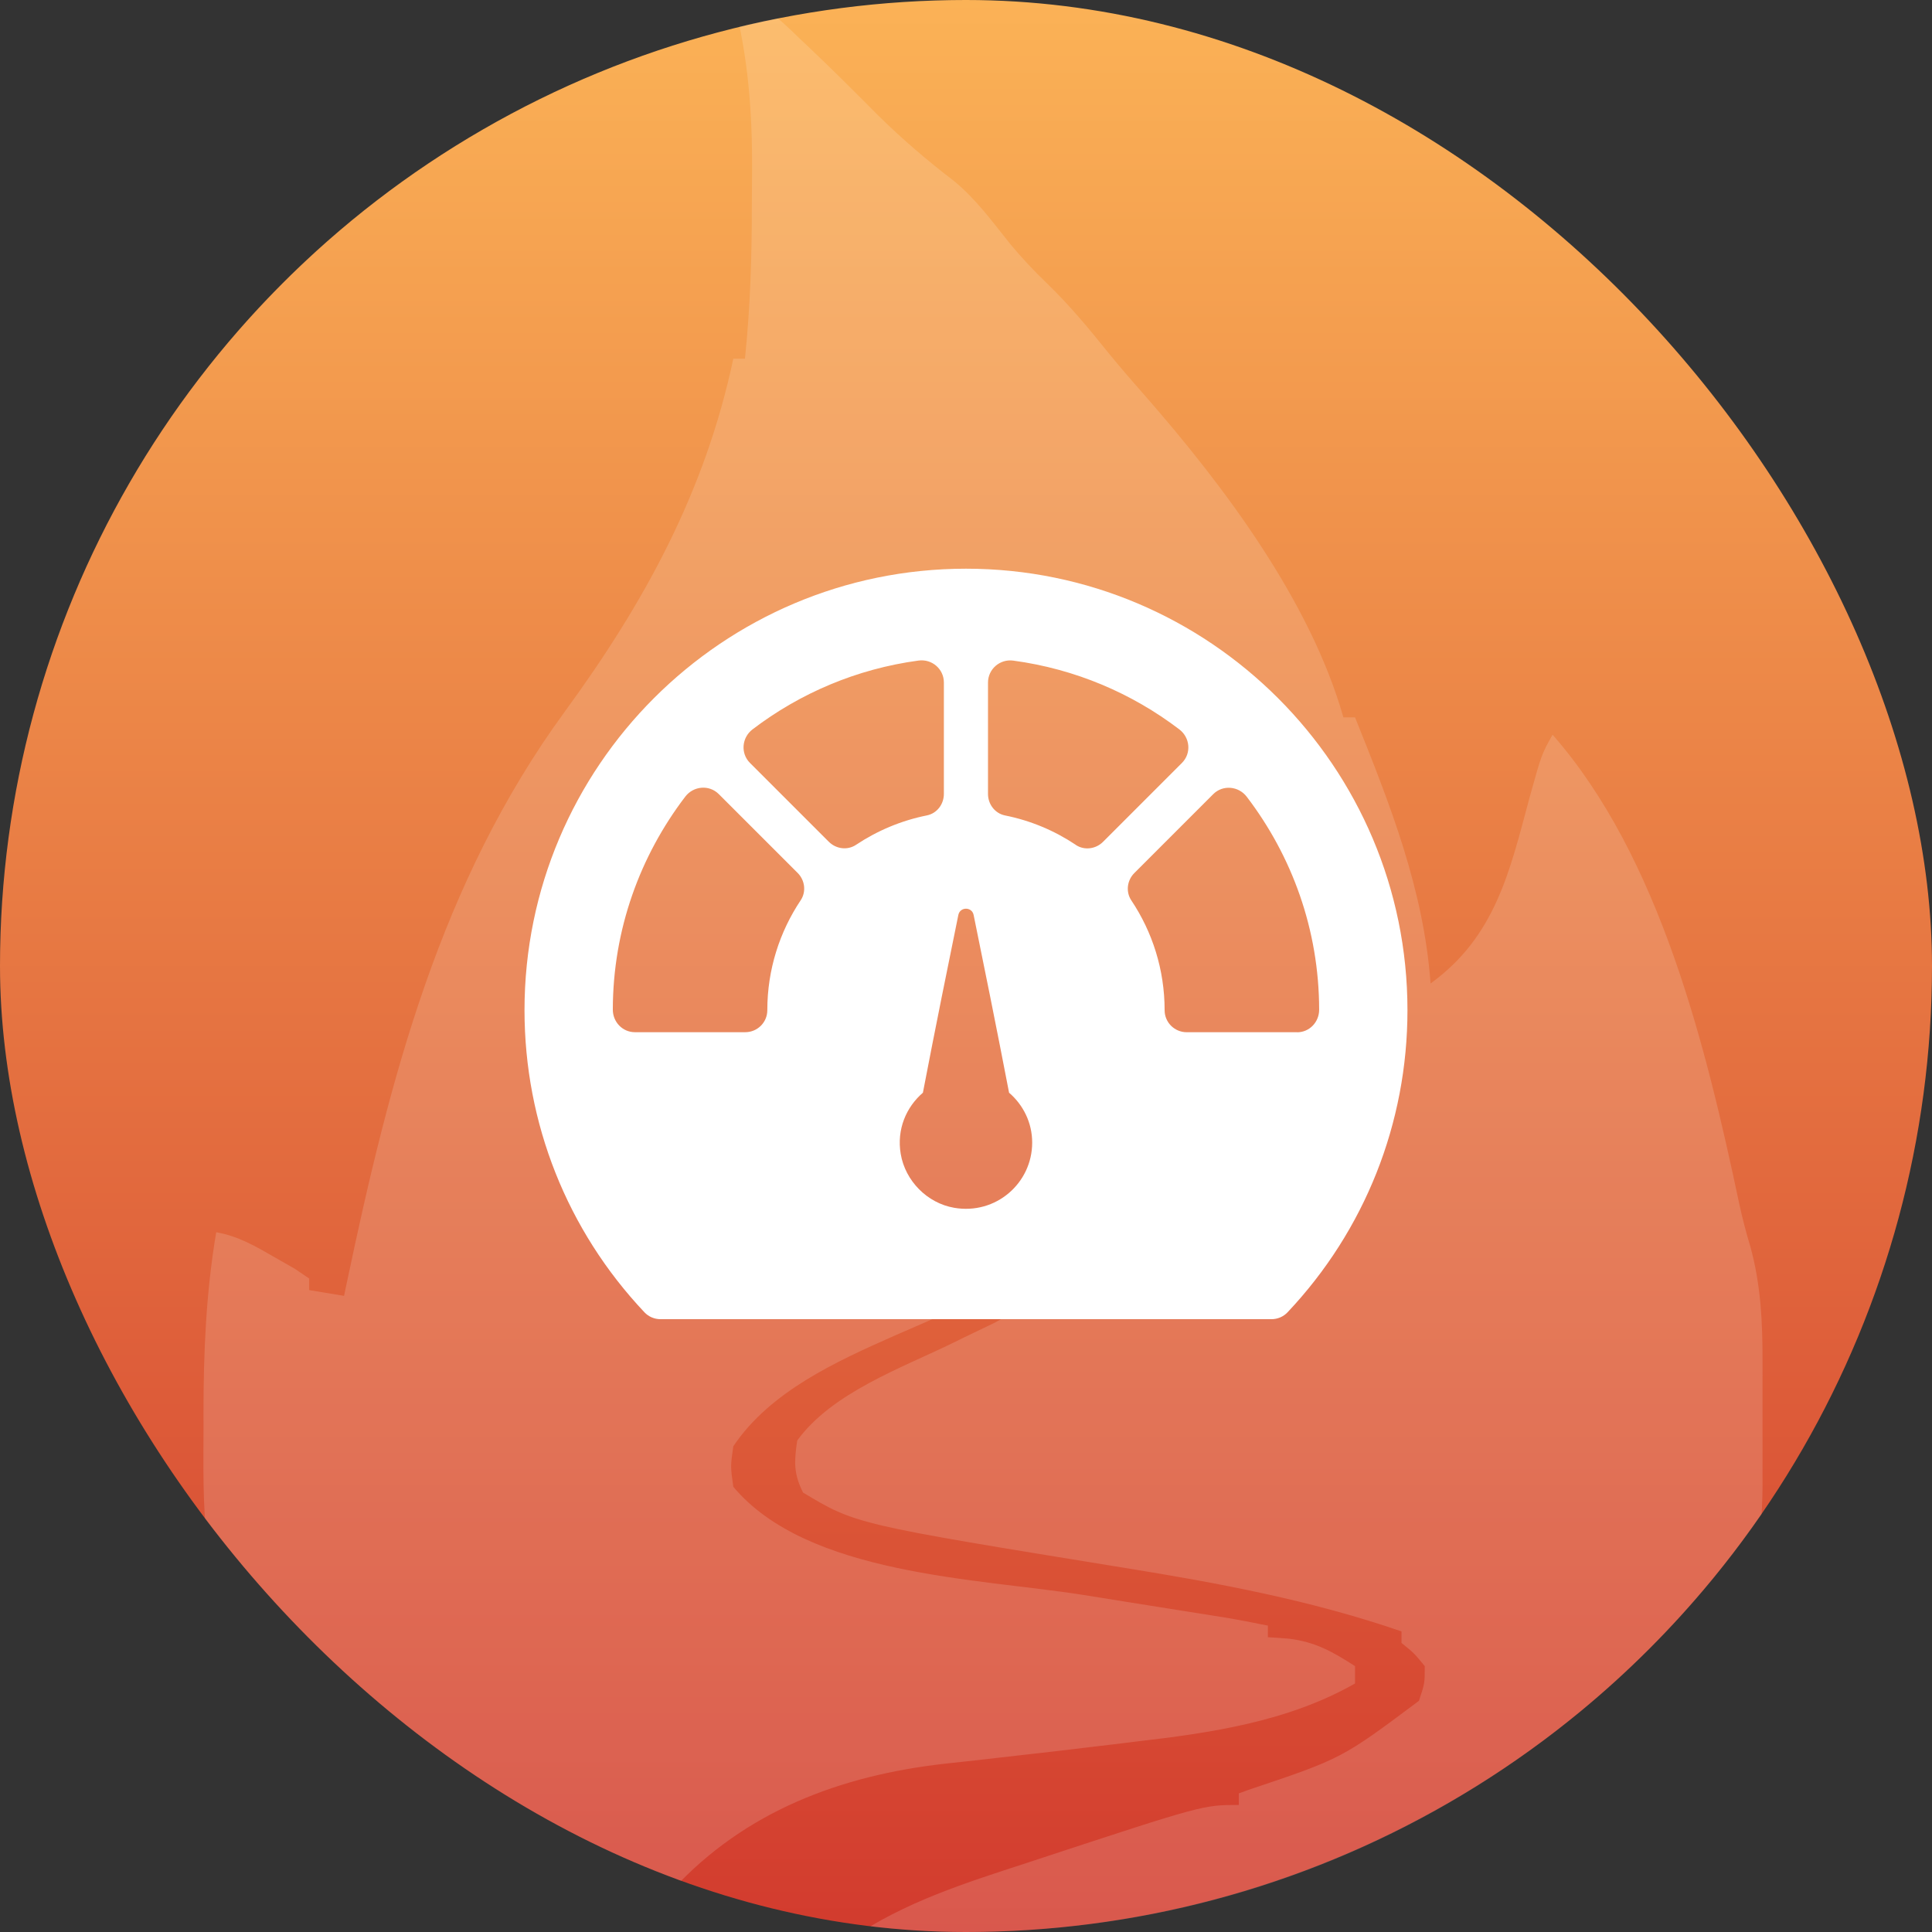 <svg width="62" height="62" viewBox="0 0 62 62" fill="none" xmlns="http://www.w3.org/2000/svg">
<rect x="0" y="0" width="62" height="62" fill="#333333" stroke="none"/>
<g clip-path="url(#clip0_93_786)">
<circle cx="31" cy="31" r="31" fill="url(#paint0_linear_93_786)"/>
<path d="M23.533 0C24.478 0.07 24.983 0.578 25.631 1.207C25.737 1.307 25.844 1.408 25.953 1.511C26.711 2.23 27.45 2.967 28.185 3.708C28.948 4.458 29.756 5.153 30.607 5.802C31.32 6.385 31.856 7.127 32.429 7.842C32.802 8.289 33.183 8.694 33.602 9.097C34.324 9.796 34.95 10.551 35.578 11.333C35.959 11.8 36.352 12.254 36.751 12.706C39.281 15.595 42.054 19.297 43.111 23.021C43.235 23.021 43.358 23.021 43.484 23.021C44.602 25.797 45.692 28.548 45.908 31.561C47.976 30.064 48.445 27.989 49.078 25.62C49.471 24.205 49.471 24.205 49.824 23.578C53.273 27.508 54.75 33.604 55.81 38.611C55.913 39.09 56.032 39.542 56.173 40.012C56.508 41.234 56.565 42.44 56.561 43.698C56.562 43.912 56.562 43.912 56.562 44.13C56.562 44.43 56.562 44.729 56.561 45.029C56.56 45.483 56.561 45.938 56.562 46.393C56.562 46.686 56.562 46.979 56.561 47.272C56.562 47.406 56.562 47.539 56.562 47.677C56.558 48.57 56.476 49.428 56.35 50.312C56.227 50.312 56.104 50.312 55.977 50.312C55.972 50.413 55.968 50.515 55.963 50.62C55.649 54.979 53.526 59.159 50.896 62.576C50.823 62.672 50.75 62.769 50.674 62.867C50.512 63.071 50.343 63.268 50.169 63.461C49.802 63.875 49.802 63.875 49.456 64.412C48.817 65.275 48.15 65.954 47.078 66.217C45.536 66.412 43.983 66.347 42.433 66.31C41.93 66.304 41.427 66.302 40.925 66.3C39.742 66.293 38.559 66.275 37.377 66.252C36.029 66.228 34.681 66.215 33.333 66.204C30.564 66.181 27.794 66.142 25.025 66.092C25.261 64.503 26.058 63.24 27.309 62.217C29.02 61.039 31 60.419 32.961 59.78C33.144 59.72 33.144 59.72 33.331 59.658C38.609 57.923 38.609 57.923 39.755 57.923C39.755 57.801 39.755 57.678 39.755 57.552C39.858 57.515 39.96 57.478 40.065 57.439C43.056 56.436 43.056 56.436 45.535 54.582C45.723 54.019 45.723 54.019 45.722 53.468C45.376 53.046 45.376 53.046 44.976 52.725C44.976 52.603 44.976 52.48 44.976 52.354C42.074 51.353 39.097 50.801 36.073 50.312C27.461 48.914 27.461 48.914 25.771 47.898C25.464 47.287 25.484 46.905 25.584 46.227C26.705 44.688 28.927 43.904 30.601 43.086C30.718 43.029 30.834 42.971 30.954 42.912C31.275 42.756 31.597 42.602 31.92 42.448C32.859 41.94 33.501 41.363 34.115 40.495C34.225 40.343 34.336 40.19 34.45 40.033C34.75 39.491 34.839 39.041 34.907 38.43C34.85 38.535 34.793 38.641 34.735 38.75C33.442 40.922 30.983 41.867 28.739 42.849C26.851 43.684 24.716 44.647 23.533 46.413C23.44 47.055 23.44 47.055 23.533 47.713C25.91 50.553 31.38 50.649 34.756 51.182C35.458 51.294 36.16 51.406 36.861 51.519C37.295 51.588 37.729 51.657 38.163 51.726C38.358 51.757 38.554 51.788 38.755 51.82C38.926 51.847 39.098 51.874 39.274 51.902C39.747 51.981 40.217 52.072 40.688 52.168C40.688 52.291 40.688 52.413 40.688 52.539C40.907 52.555 41.126 52.57 41.352 52.586C42.208 52.688 42.765 53.005 43.484 53.468C43.484 53.652 43.484 53.835 43.484 54.025C41.325 55.253 38.86 55.611 36.422 55.893C36.171 55.923 35.92 55.954 35.669 55.985C34.475 56.132 33.279 56.269 32.084 56.403C31.877 56.427 31.67 56.451 31.457 56.475C31.077 56.518 30.696 56.56 30.315 56.6C26.984 56.975 23.914 58.123 21.596 60.634C20.314 62.274 19.755 64.036 19.618 66.092C19.144 66.112 18.67 66.127 18.196 66.138C18.063 66.145 17.93 66.151 17.793 66.157C16.395 66.183 15.626 65.482 14.607 64.584C14.461 64.457 14.315 64.33 14.165 64.199C13.838 63.864 13.838 63.864 13.838 63.493C13.731 63.452 13.625 63.41 13.516 63.367C12.966 63.048 12.669 62.656 12.276 62.159C11.816 61.58 11.354 61.013 10.858 60.465C10.241 59.749 9.797 58.979 9.362 58.144C9.242 57.914 9.242 57.914 9.12 57.68C7.905 55.286 7.172 52.769 6.752 50.126C6.717 49.914 6.683 49.702 6.647 49.483C6.5 48.254 6.529 47.011 6.531 45.775C6.53 45.643 6.53 45.511 6.53 45.375C6.53 43.41 6.61 41.486 6.939 39.544C7.661 39.671 8.22 40.004 8.85 40.368C9.051 40.482 9.252 40.597 9.459 40.715C9.611 40.819 9.764 40.922 9.922 41.029C9.922 41.152 9.922 41.274 9.922 41.4C10.291 41.462 10.66 41.523 11.041 41.586C11.071 41.443 11.101 41.3 11.132 41.153C12.505 34.63 14.12 28.315 18.126 22.835C20.687 19.33 22.628 15.78 23.533 11.51C23.656 11.51 23.779 11.51 23.906 11.51C24.076 9.883 24.128 8.264 24.127 6.63C24.128 6.232 24.131 5.835 24.135 5.437C24.142 3.591 24.009 1.792 23.533 0Z" fill="white" fill-opacity="0.15"/>
<path d="M30.999 18.25C23.187 18.25 16.832 24.605 16.832 32.417C16.832 36.04 18.199 39.484 20.681 42.113C20.815 42.255 21.001 42.334 21.196 42.334H40.803C40.999 42.334 41.185 42.255 41.319 42.113C43.8 39.484 45.167 36.042 45.167 32.417C45.167 24.605 38.813 18.25 31 18.25H30.999ZM25.694 28.892C25.019 29.903 24.624 31.116 24.624 32.418C24.624 32.809 24.307 33.124 23.917 33.124H20.374C19.977 33.124 19.665 32.796 19.666 32.398C19.67 29.83 20.54 27.466 21.991 25.565C22.255 25.22 22.758 25.176 23.066 25.483L25.598 28.014C25.832 28.248 25.878 28.616 25.695 28.891L25.694 28.892ZM26.598 27.014L24.067 24.483C23.759 24.175 23.804 23.67 24.15 23.406C25.672 22.246 27.493 21.465 29.477 21.198C29.907 21.14 30.29 21.469 30.29 21.902V25.479C30.29 25.807 30.069 26.102 29.746 26.167C28.918 26.333 28.149 26.66 27.471 27.111C27.197 27.295 26.829 27.246 26.597 27.012L26.598 27.014ZM30.618 38.759C29.755 38.609 29.051 37.896 28.905 37.031C28.772 36.241 29.082 35.528 29.617 35.066C29.997 33.083 30.471 30.744 30.754 29.363C30.808 29.094 31.191 29.094 31.245 29.363C31.528 30.745 32.002 33.083 32.382 35.066C32.834 35.455 33.124 36.025 33.124 36.667C33.124 37.966 31.96 38.992 30.618 38.759ZM34.525 27.113C33.847 26.66 33.078 26.333 32.25 26.168C31.929 26.103 31.706 25.808 31.706 25.48V21.904C31.706 21.471 32.091 21.141 32.519 21.2C34.503 21.468 36.324 22.247 37.846 23.407C38.193 23.671 38.238 24.176 37.929 24.484L35.398 27.015C35.166 27.248 34.798 27.297 34.524 27.115L34.525 27.113ZM41.624 33.125H38.082C37.692 33.125 37.374 32.81 37.374 32.42C37.374 31.116 36.98 29.904 36.305 28.894C36.122 28.619 36.168 28.251 36.402 28.017L38.933 25.486C39.24 25.179 39.745 25.223 40.009 25.568C41.46 27.468 42.33 29.833 42.333 32.402C42.333 32.799 42.023 33.127 41.626 33.127L41.624 33.125Z" fill="white"/>
</g>
<defs>
<linearGradient id="paint0_linear_93_786" x1="31" y1="0" x2="31" y2="62" gradientUnits="userSpaceOnUse">
<stop stop-color="#FBB256"/>
<stop offset="1" stop-color="#D23B2E"/>
</linearGradient>
<clipPath id="clip0_93_786">
<rect width="62" height="62" rx="31" fill="white"/>
</clipPath>
</defs>
</svg>
